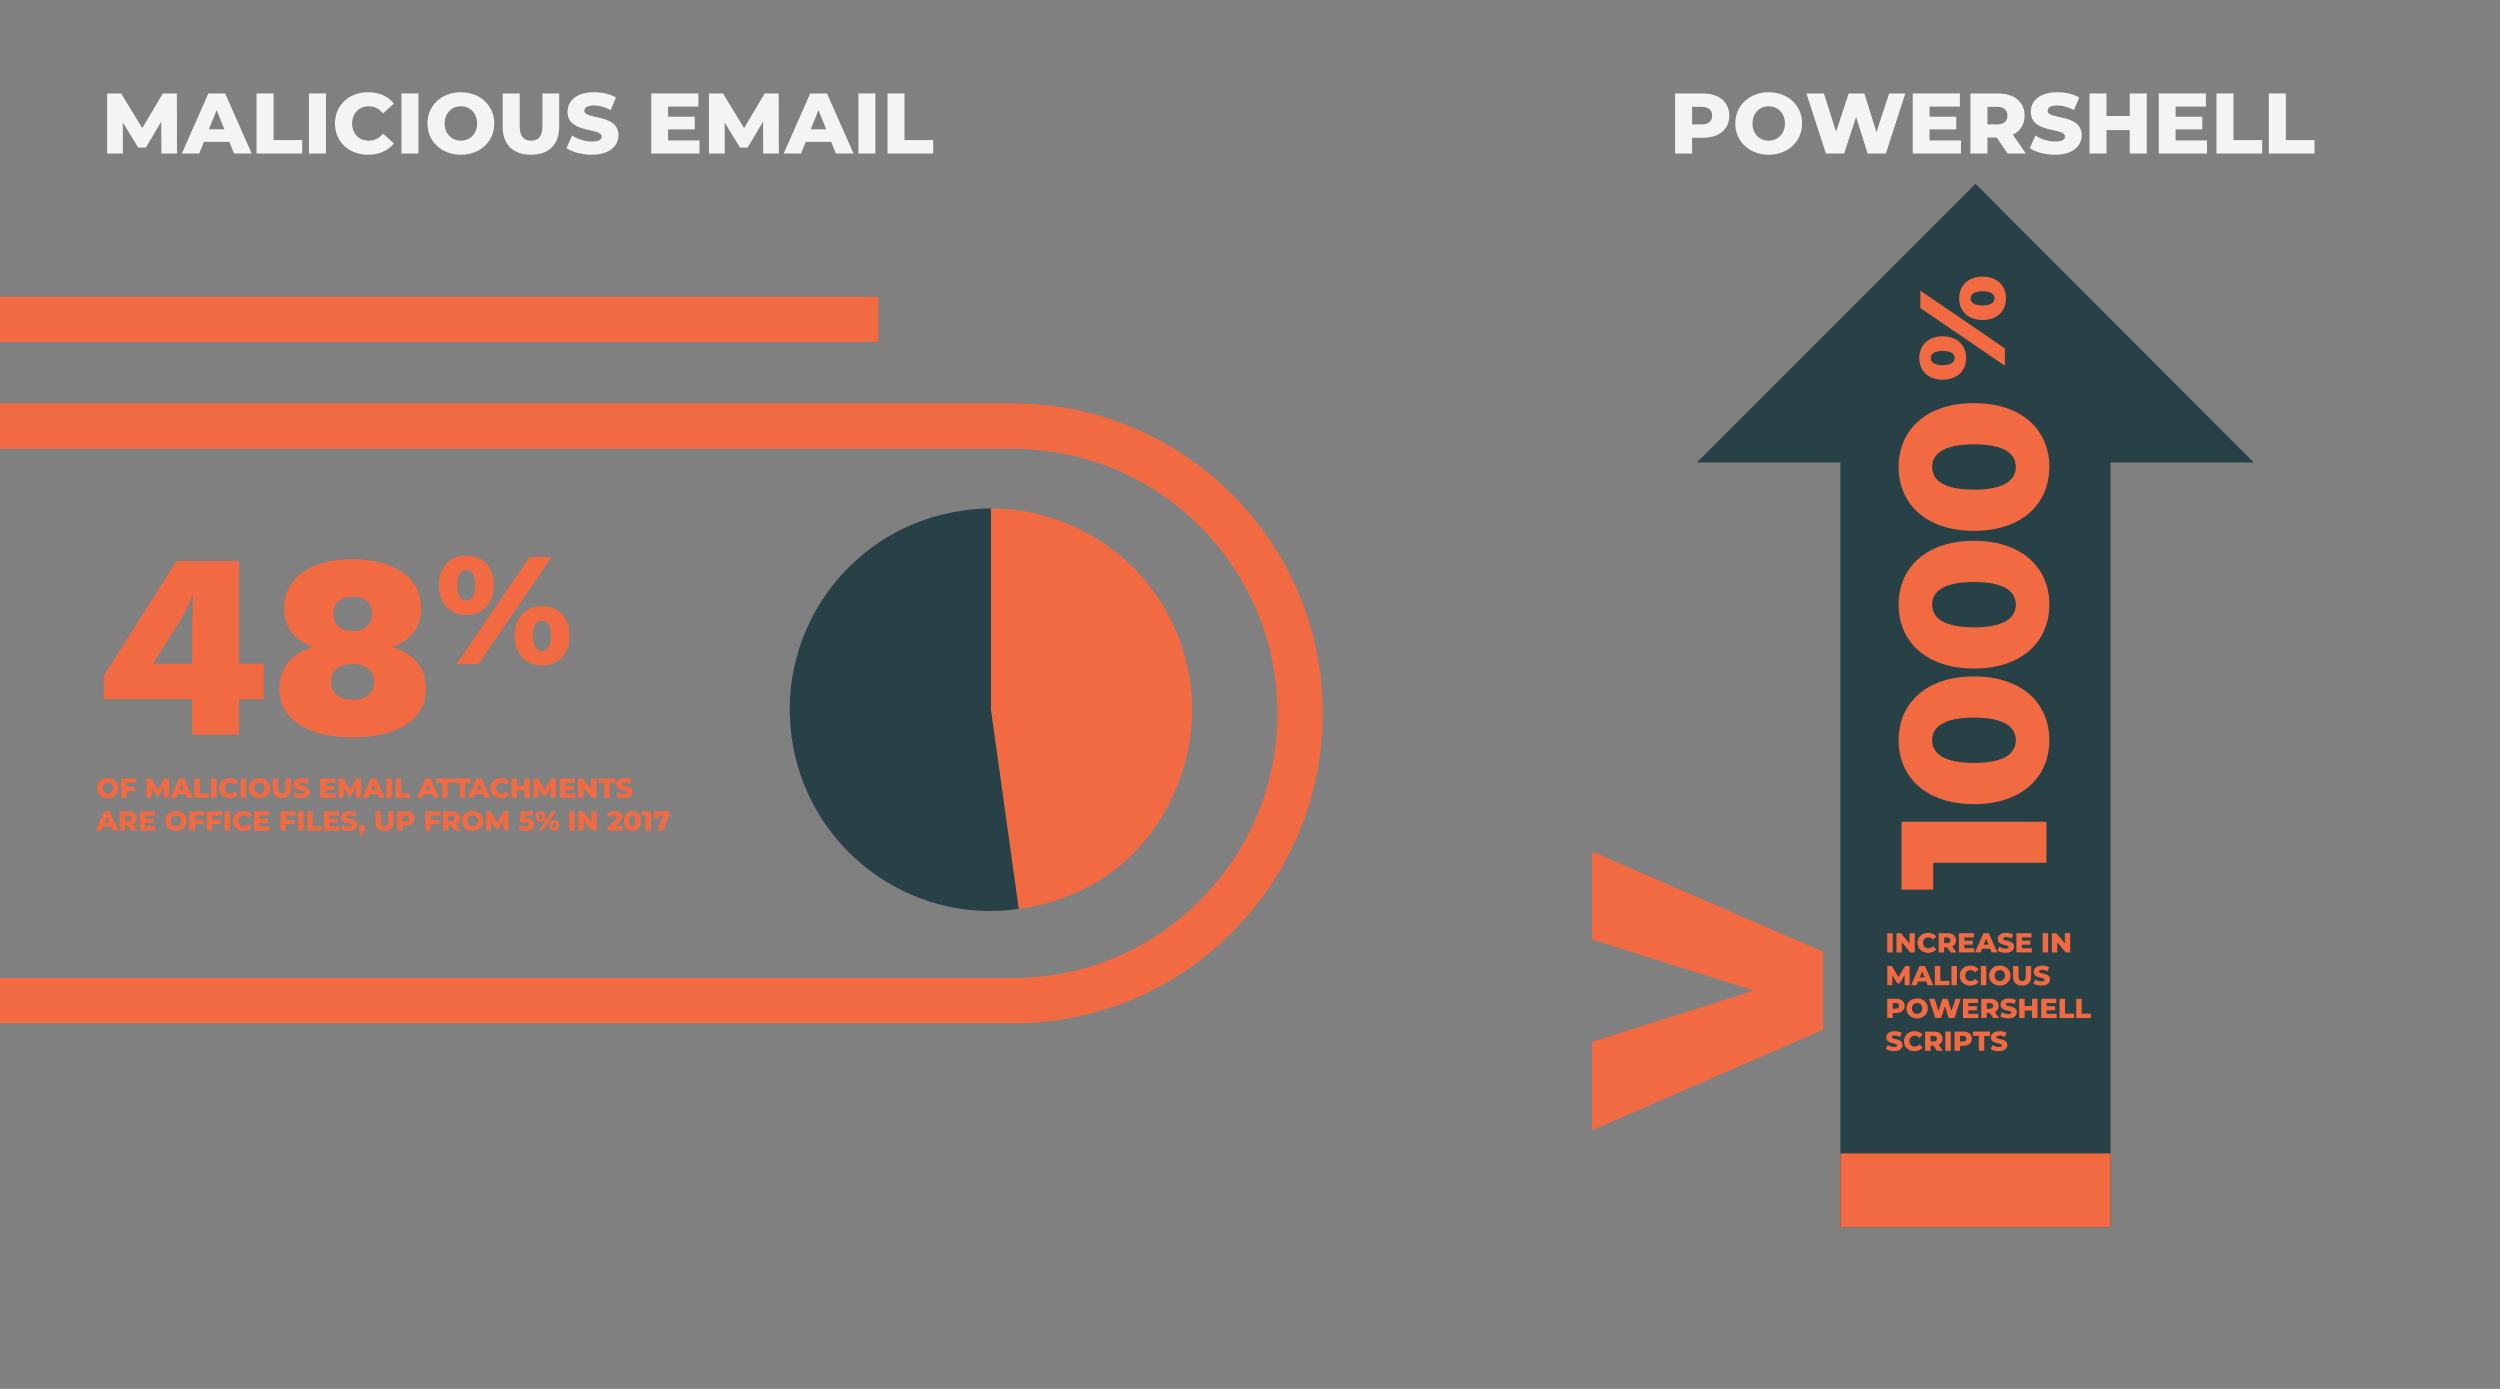 <?xml version="1.0" encoding="utf-8"?>
<!-- Generator: Adobe Illustrator 16.0.0, SVG Export Plug-In . SVG Version: 6.00 Build 0)  -->
<!DOCTYPE svg PUBLIC "-//W3C//DTD SVG 1.1//EN" "http://www.w3.org/Graphics/SVG/1.1/DTD/svg11.dtd">
<svg version="1.1" id="Layer_1" xmlns="http://www.w3.org/2000/svg" xmlns:xlink="http://www.w3.org/1999/xlink" x="0px" y="0px"
	 width="841.89px" height="467.72px" viewBox="0 0 841.89 467.72" enable-background="new 0 0 841.89 467.72" xml:space="preserve">
<rect x="0" y="0" width="841.89" height="467.72" fill="#808080" stroke="none"/>
<g>
	<g>
		<defs>
			<rect id="SVGID_59_" x="-0.016" y="-3.02" width="841.92" height="473.76"/>
		</defs>
		<clipPath id="SVGID_2_">
			<use xlink:href="#SVGID_59_"  overflow="visible"/>
		</clipPath>
		<polygon clip-path="url(#SVGID_2_)" fill="#284146" points="665.266,61.9 571.424,155.74 758.984,155.74 		"/>
	</g>
	<g>
		<g>
			<path fill="#F4F4F4" d="M582.346,38.953c0,4.598-3.47,7.46-8.992,7.46h-3.527v5.292H564.1V31.464h9.254
				C578.876,31.464,582.346,34.326,582.346,38.953z M576.563,38.953c0-1.88-1.186-2.979-3.557-2.979h-3.18v5.928h3.18
				C575.377,41.902,576.563,40.804,576.563,38.953z"/>
			<path fill="#F4F4F4" d="M584.373,41.584c0-6.072,4.771-10.525,11.248-10.525c6.478,0,11.248,4.453,11.248,10.525
				s-4.771,10.525-11.248,10.525C589.145,52.109,584.373,47.656,584.373,41.584z M601.086,41.584c0-3.498-2.399-5.783-5.465-5.783
				c-3.064,0-5.465,2.285-5.465,5.783c0,3.499,2.4,5.783,5.465,5.783C598.687,47.367,601.086,45.083,601.086,41.584z"/>
			<path fill="#F4F4F4" d="M641.63,31.464l-6.563,20.241h-6.131l-3.875-12.318l-4.047,12.318h-6.131l-6.563-20.241h5.898
				l4.077,12.925l4.279-12.925h5.263l4.077,13.041l4.25-13.041H641.63z"/>
			<path fill="#F4F4F4" d="M660.372,47.281v4.424h-16.251V31.464h15.875v4.424h-10.207V39.3h8.992v4.28h-8.992v3.701H660.372z"/>
			<path fill="#F4F4F4" d="M672.404,46.326h-3.123v5.379h-5.726V31.464h9.253c5.523,0,8.992,2.862,8.992,7.489
				c0,2.979-1.445,5.176-3.961,6.391l4.366,6.361h-6.13L672.404,46.326z M672.462,35.975h-3.181v5.928h3.181
				c2.371,0,3.557-1.099,3.557-2.949C676.019,37.073,674.833,35.975,672.462,35.975z"/>
			<path fill="#F4F4F4" d="M683.539,49.883l1.88-4.222c1.792,1.186,4.337,1.995,6.679,1.995c2.371,0,3.297-0.665,3.297-1.648
				c0-3.209-11.508-0.867-11.508-8.385c0-3.615,2.949-6.564,8.963-6.564c2.632,0,5.35,0.607,7.346,1.764l-1.765,4.251
				c-1.937-1.041-3.846-1.562-5.609-1.562c-2.399,0-3.268,0.811-3.268,1.822c0,3.094,11.479,0.78,11.479,8.24
				c0,3.527-2.949,6.535-8.964,6.535C688.744,52.109,685.447,51.213,683.539,49.883z"/>
			<path fill="#F4F4F4" d="M722.925,31.464v20.241h-5.726v-7.895h-7.807v7.895h-5.726V31.464h5.726v7.604h7.807v-7.604H722.925z"/>
			<path fill="#F4F4F4" d="M743.227,47.281v4.424h-16.25V31.464h15.875v4.424h-10.207V39.3h8.992v4.28h-8.992v3.701H743.227z"/>
			<path fill="#F4F4F4" d="M746.41,31.464h5.727v15.701h9.657v4.54H746.41V31.464z"/>
			<path fill="#F4F4F4" d="M764.051,31.464h5.727v15.701h9.657v4.54h-15.384V31.464z"/>
		</g>
	</g>
	<rect x="619.785" y="107.74" fill="#284146" width="90.959" height="305.52"/>
	<rect x="619.785" y="388.42" fill="#F26A42" width="90.959" height="24.84"/>
	<g>
		<g>
			<path fill="#F26A42" d="M635.55,314.264h1.831v6.473h-1.831V314.264z"/>
			<path fill="#F26A42" d="M644.813,314.264v6.473h-1.508l-2.856-3.449v3.449h-1.794v-6.473h1.507l2.857,3.449v-3.449H644.813z"/>
			<path fill="#F26A42" d="M645.74,317.5c0-1.969,1.508-3.365,3.561-3.365c1.193,0,2.154,0.434,2.783,1.221l-1.165,1.055
				c-0.407-0.49-0.906-0.76-1.526-0.76c-1.063,0-1.803,0.74-1.803,1.85s0.74,1.85,1.803,1.85c0.62,0,1.119-0.268,1.526-0.758
				l1.165,1.055c-0.629,0.785-1.59,1.221-2.783,1.221C647.248,320.867,645.74,319.471,645.74,317.5z"/>
			<path fill="#F26A42" d="M655.694,319.018h-0.999v1.719h-1.83v-6.473h2.959c1.766,0,2.875,0.916,2.875,2.395
				c0,0.953-0.462,1.656-1.266,2.045l1.396,2.033h-1.96L655.694,319.018z M655.713,315.707h-1.018v1.895h1.018
				c0.758,0,1.138-0.352,1.138-0.943C656.851,316.059,656.471,315.707,655.713,315.707z"/>
			<path fill="#F26A42" d="M664.871,319.322v1.414h-5.196v-6.473h5.076v1.416h-3.265v1.09h2.877v1.369h-2.877v1.184H664.871z"/>
			<path fill="#F26A42" d="M670.193,319.479h-2.737l-0.509,1.258h-1.867l2.857-6.473h1.803l2.866,6.473h-1.905L670.193,319.479z
				 M669.656,318.129l-0.832-2.07l-0.832,2.07H669.656z"/>
			<path fill="#F26A42" d="M672.639,320.154l0.601-1.35c0.573,0.379,1.387,0.637,2.136,0.637c0.758,0,1.055-0.211,1.055-0.525
				c0-1.027-3.681-0.277-3.681-2.682c0-1.156,0.943-2.1,2.866-2.1c0.842,0,1.711,0.193,2.35,0.564l-0.564,1.359
				c-0.619-0.334-1.23-0.5-1.794-0.5c-0.768,0-1.045,0.26-1.045,0.582c0,0.99,3.671,0.25,3.671,2.637c0,1.127-0.943,2.09-2.867,2.09
				C674.303,320.867,673.248,320.58,672.639,320.154z"/>
			<path fill="#F26A42" d="M684.238,319.322v1.414h-5.196v-6.473h5.076v1.416h-3.265v1.09h2.877v1.369h-2.877v1.184H684.238z"/>
			<path fill="#F26A42" d="M687.885,314.264h1.83v6.473h-1.83V314.264z"/>
			<path fill="#F26A42" d="M697.146,314.264v6.473h-1.507l-2.857-3.449v3.449h-1.794v-6.473h1.508l2.857,3.449v-3.449H697.146z"/>
		</g>
	</g>
	<g>
		<g>
			<path fill="#F26A42" d="M641.394,331.778l-0.019-3.431l-1.664,2.793h-0.814l-1.654-2.7v3.338h-1.692v-6.473h1.507l2.275,3.735
				l2.219-3.735h1.508l0.018,6.473H641.394z"/>
			<path fill="#F26A42" d="M648.674,330.521h-2.737l-0.509,1.258h-1.867l2.857-6.473h1.803l2.866,6.473h-1.905L648.674,330.521z
				 M648.137,329.171l-0.832-2.071l-0.832,2.071H648.137z"/>
			<path fill="#F26A42" d="M651.572,325.306h1.83v5.021h3.088v1.452h-4.918V325.306z"/>
			<path fill="#F26A42" d="M657.181,325.306h1.831v6.473h-1.831V325.306z"/>
			<path fill="#F26A42" d="M659.952,328.542c0-1.97,1.507-3.366,3.56-3.366c1.193,0,2.154,0.435,2.783,1.221l-1.164,1.055
				c-0.407-0.49-0.906-0.759-1.526-0.759c-1.063,0-1.804,0.74-1.804,1.85s0.74,1.85,1.804,1.85c0.62,0,1.119-0.269,1.526-0.759
				l1.164,1.055c-0.629,0.786-1.59,1.221-2.783,1.221C661.459,331.908,659.952,330.512,659.952,328.542z"/>
			<path fill="#F26A42" d="M667.076,325.306h1.83v6.473h-1.83V325.306z"/>
			<path fill="#F26A42" d="M669.848,328.542c0-1.942,1.525-3.366,3.598-3.366c2.07,0,3.596,1.424,3.596,3.366
				c0,1.941-1.525,3.366-3.596,3.366C671.373,331.908,669.848,330.483,669.848,328.542z M675.192,328.542
				c0-1.119-0.768-1.85-1.747-1.85c-0.98,0-1.748,0.73-1.748,1.85s0.768,1.85,1.748,1.85
				C674.425,330.392,675.192,329.661,675.192,328.542z"/>
			<path fill="#F26A42" d="M677.914,328.894v-3.588h1.832v3.532c0,1.109,0.462,1.554,1.229,1.554c0.759,0,1.221-0.444,1.221-1.554
				v-3.532h1.804v3.588c0,1.933-1.128,3.015-3.042,3.015S677.914,330.826,677.914,328.894z"/>
			<path fill="#F26A42" d="M684.752,331.195l0.602-1.35c0.572,0.379,1.387,0.638,2.135,0.638c0.759,0,1.055-0.212,1.055-0.526
				c0-1.026-3.68-0.277-3.68-2.682c0-1.156,0.943-2.1,2.866-2.1c0.841,0,1.71,0.194,2.349,0.564l-0.564,1.359
				c-0.619-0.333-1.229-0.5-1.793-0.5c-0.768,0-1.045,0.26-1.045,0.583c0,0.989,3.67,0.25,3.67,2.636c0,1.128-0.943,2.09-2.866,2.09
				C686.416,331.908,685.362,331.621,684.752,331.195z"/>
		</g>
	</g>
	<g>
		<g>
			<path fill="#F26A42" d="M641.385,338.742c0,1.471-1.109,2.387-2.876,2.387h-1.128v1.691h-1.831v-6.473h2.959
				C640.275,336.348,641.385,337.264,641.385,338.742z M639.535,338.742c0-0.6-0.379-0.951-1.138-0.951h-1.017v1.895h1.017
				C639.156,339.686,639.535,339.334,639.535,338.742z"/>
			<path fill="#F26A42" d="M641.999,339.584c0-1.941,1.526-3.365,3.597-3.365c2.072,0,3.598,1.424,3.598,3.365
				s-1.525,3.367-3.598,3.367C643.525,342.951,641.999,341.525,641.999,339.584z M647.344,339.584c0-1.119-0.768-1.85-1.748-1.85
				s-1.748,0.73-1.748,1.85s0.768,1.85,1.748,1.85S647.344,340.703,647.344,339.584z"/>
			<path fill="#F26A42" d="M660.273,336.348l-2.099,6.473h-1.96l-1.239-3.939l-1.294,3.939h-1.961l-2.1-6.473h1.887l1.304,4.133
				l1.368-4.133h1.684l1.304,4.17l1.359-4.17H660.273z"/>
			<path fill="#F26A42" d="M666.23,341.406v1.414h-5.197v-6.473h5.076v1.416h-3.264v1.09h2.876v1.369h-2.876v1.184H666.23z"/>
			<path fill="#F26A42" d="M670.045,341.102h-0.999v1.719h-1.831v-6.473h2.959c1.767,0,2.876,0.916,2.876,2.395
				c0,0.953-0.462,1.656-1.267,2.045l1.396,2.033h-1.961L670.045,341.102z M670.063,337.791h-1.017v1.895h1.017
				c0.759,0,1.139-0.352,1.139-0.943C671.201,338.143,670.821,337.791,670.063,337.791z"/>
			<path fill="#F26A42" d="M673.572,342.238l0.601-1.35c0.573,0.379,1.387,0.637,2.136,0.637c0.758,0,1.055-0.211,1.055-0.525
				c0-1.027-3.681-0.277-3.681-2.682c0-1.156,0.943-2.1,2.866-2.1c0.842,0,1.711,0.193,2.35,0.564l-0.564,1.359
				c-0.619-0.334-1.23-0.5-1.794-0.5c-0.768,0-1.045,0.26-1.045,0.582c0,0.99,3.671,0.25,3.671,2.637c0,1.127-0.943,2.09-2.867,2.09
				C675.236,342.951,674.182,342.664,673.572,342.238z"/>
			<path fill="#F26A42" d="M686.133,336.348v6.473h-1.83v-2.523h-2.497v2.523h-1.831v-6.473h1.831v2.432h2.497v-2.432H686.133z"/>
			<path fill="#F26A42" d="M692.592,341.406v1.414h-5.197v-6.473h5.076v1.416h-3.264v1.09h2.876v1.369h-2.876v1.184H692.592z"/>
			<path fill="#F26A42" d="M693.576,336.348h1.831v5.021h3.089v1.451h-4.92V336.348z"/>
			<path fill="#F26A42" d="M699.186,336.348h1.83v5.021h3.088v1.451h-4.918V336.348z"/>
		</g>
	</g>
	<g>
		<g>
			<path fill="#F26A42" d="M635.097,353.279l0.601-1.35c0.574,0.379,1.387,0.637,2.137,0.637c0.758,0,1.054-0.211,1.054-0.525
				c0-1.027-3.681-0.277-3.681-2.682c0-1.156,0.943-2.1,2.867-2.1c0.842,0,1.711,0.193,2.349,0.564l-0.564,1.359
				c-0.619-0.334-1.229-0.5-1.794-0.5c-0.768,0-1.045,0.26-1.045,0.582c0,0.99,3.672,0.25,3.672,2.637
				c0,1.127-0.943,2.09-2.867,2.09C636.761,353.992,635.707,353.705,635.097,353.279z"/>
			<path fill="#F26A42" d="M641.167,350.625c0-1.969,1.507-3.365,3.56-3.365c1.193,0,2.154,0.434,2.783,1.221l-1.164,1.055
				c-0.407-0.49-0.906-0.76-1.526-0.76c-1.063,0-1.804,0.74-1.804,1.85s0.74,1.85,1.804,1.85c0.62,0,1.119-0.268,1.526-0.758
				l1.164,1.055c-0.629,0.785-1.59,1.221-2.783,1.221C642.674,353.992,641.167,352.596,641.167,350.625z"/>
			<path fill="#F26A42" d="M651.12,352.143h-0.999v1.719h-1.83v-6.473h2.959c1.766,0,2.875,0.916,2.875,2.395
				c0,0.953-0.462,1.656-1.266,2.045l1.396,2.033h-1.96L651.12,352.143z M651.139,348.832h-1.018v1.895h1.018
				c0.758,0,1.138-0.352,1.138-0.943C652.276,349.184,651.896,348.832,651.139,348.832z"/>
			<path fill="#F26A42" d="M655.102,347.389h1.83v6.473h-1.83V347.389z"/>
			<path fill="#F26A42" d="M664.04,349.783c0,1.471-1.109,2.387-2.876,2.387h-1.128v1.691h-1.831v-6.473h2.959
				C662.931,347.389,664.04,348.305,664.04,349.783z M662.191,349.783c0-0.6-0.38-0.951-1.139-0.951h-1.017v1.895h1.017
				C661.812,350.727,662.191,350.375,662.191,349.783z"/>
			<path fill="#F26A42" d="M666.365,348.84h-1.988v-1.451h5.799v1.451h-1.979v5.021h-1.831V348.84z"/>
			<path fill="#F26A42" d="M670.374,353.279l0.601-1.35c0.574,0.379,1.387,0.637,2.137,0.637c0.758,0,1.054-0.211,1.054-0.525
				c0-1.027-3.681-0.277-3.681-2.682c0-1.156,0.943-2.1,2.867-2.1c0.842,0,1.711,0.193,2.349,0.564l-0.564,1.359
				c-0.619-0.334-1.229-0.5-1.794-0.5c-0.768,0-1.045,0.26-1.045,0.582c0,0.99,3.672,0.25,3.672,2.637
				c0,1.127-0.943,2.09-2.867,2.09C672.038,353.992,670.984,353.705,670.374,353.279z"/>
		</g>
	</g>
	<g>
		<path fill="#F26A42" d="M640.348,276.725h48.802v13.803h-38.136v9.064h-10.666V276.725z"/>
		<path fill="#F26A42" d="M664.748,270.797c-16.104,0-25.377-9.063-25.377-21.543c0-12.41,9.272-21.473,25.377-21.473
			c16.105,0,25.377,9.063,25.377,21.473C690.125,261.734,680.854,270.797,664.748,270.797z M664.748,241.654
			c-10.248,0-14.082,3.207-14.082,7.6c0,4.463,3.834,7.67,14.082,7.67s14.083-3.207,14.083-7.67
			C678.831,244.861,674.996,241.654,664.748,241.654z"/>
		<path fill="#F26A42" d="M664.748,225.131c-16.104,0-25.377-9.063-25.377-21.543c0-12.41,9.272-21.473,25.377-21.473
			c16.105,0,25.377,9.063,25.377,21.473C690.125,216.067,680.854,225.131,664.748,225.131z M664.748,195.988
			c-10.248,0-14.082,3.207-14.082,7.6c0,4.462,3.834,7.669,14.082,7.669s14.083-3.207,14.083-7.669
			C678.831,199.195,674.996,195.988,664.748,195.988z"/>
		<path fill="#F26A42" d="M664.748,178.768c-16.104,0-25.377-9.063-25.377-21.543c0-12.41,9.272-21.473,25.377-21.473
			c16.105,0,25.377,9.063,25.377,21.473C690.125,169.704,680.854,178.768,664.748,178.768z M664.748,149.625
			c-10.248,0-14.082,3.207-14.082,7.6c0,4.462,3.834,7.669,14.082,7.669s14.083-3.207,14.083-7.669
			C678.831,152.832,674.996,149.625,664.748,149.625z"/>
	</g>
	<g>
		<path fill="#F26A42" d="M654.213,127.857c-4.922,0-7.892-3.092-7.892-7.282c0-4.23,2.97-7.322,7.892-7.322
			c4.963,0,7.893,3.092,7.893,7.322C662.105,124.766,659.176,127.857,654.213,127.857z M646.688,103.734v-5.858l28.477,19.444v5.858
			L646.688,103.734z M654.213,118.176c-2.888,0-4.027,1.017-4.027,2.399c0,1.302,1.14,2.4,4.027,2.4c2.889,0,4.027-1.099,4.027-2.4
			C658.24,119.192,657.102,118.176,654.213,118.176z M667.638,107.762c-4.923,0-7.892-3.052-7.892-7.282
			c0-4.231,2.969-7.322,7.892-7.322c4.963,0,7.892,3.091,7.892,7.322C675.529,104.71,672.601,107.762,667.638,107.762z
			 M667.638,98.079c-2.888,0-4.027,1.058-4.027,2.4s1.14,2.399,4.027,2.399s4.027-1.057,4.027-2.399S670.525,98.079,667.638,98.079z
			"/>
	</g>
	<g>
		<defs>
			<rect id="SVGID_61_" x="-0.016" y="-3.02" width="841.92" height="473.76"/>
		</defs>
		<clipPath id="SVGID_4_">
			<use xlink:href="#SVGID_61_"  overflow="visible"/>
		</clipPath>
		<polygon clip-path="url(#SVGID_4_)" fill="#F26A42" points="613.904,320.5 613.904,346.779 536.145,380.621 536.145,350.859 
			590.625,333.58 536.145,316.42 536.145,286.779 		"/>
	</g>
	<g>
		<defs>
			<rect id="SVGID_63_" x="-0.016" y="99.939" width="445.439" height="244.801"/>
		</defs>
		<clipPath id="SVGID_6_">
			<use xlink:href="#SVGID_63_"  overflow="visible"/>
		</clipPath>
		<path clip-path="url(#SVGID_6_)" fill="#F26A42" d="M295.785,115.18H-57.256c-29.639,0-56.398,12-75.719,31.32
			c-19.441,19.439-31.32,46.201-31.441,75.721c0.121,29.639,12,56.4,31.441,75.719c19.32,19.441,46.08,31.441,75.719,31.441h398.281
			c24.719,0,46.92-9.961,63-26.16c16.199-16.08,26.16-38.4,26.16-63s-9.961-46.801-26.16-63c-16.08-16.08-38.281-26.041-63-26.041
			H-70.936V135.82h411.961c28.799,0,54.959,11.76,73.799,30.6c18.961,18.84,30.6,45,30.6,73.801c0,28.799-11.639,54.959-30.6,73.799
			c-18.84,18.961-45,30.602-73.799,30.602H-57.256c-33.84,0-64.439-13.682-86.52-35.881c-22.199-22.08-35.879-52.68-35.879-86.52
			c0-33.721,13.68-64.32,35.879-86.52c22.08-22.08,52.68-35.762,86.52-35.762h353.041V115.18z"/>
	</g>
	<g>
		<defs>
			<rect id="SVGID_65_" x="-0.016" y="-3.02" width="841.92" height="473.76"/>
		</defs>
		<clipPath id="SVGID_8_">
			<use xlink:href="#SVGID_65_"  overflow="visible"/>
		</clipPath>
		<path clip-path="url(#SVGID_8_)" fill="#F26A42" d="M354.584,174.58c-7.078-2.279-13.439-3.359-20.879-3.359v67.799l9.359,67.08
			c26.76-3.719,46.68-20.52,55.08-46.199C409.664,224.381,390.225,186.1,354.584,174.58z"/>
		<path clip-path="url(#SVGID_8_)" fill="#284146" d="M333.705,239.02l9.359,67.08c-37.08,5.281-71.279-20.639-76.439-57.6
			c-5.279-37.08,20.52-71.4,57.6-76.561c3-0.479,6.48-0.719,9.48-0.719V239.02z"/>
	</g>
	<g>
		<g>
			<path fill="#F4F4F4" d="M54.354,51.705l-0.058-10.729l-5.205,8.732h-2.545l-5.176-8.443v10.439h-5.291V31.464h4.713l7.113,11.682
				l6.939-11.682h4.713l0.059,20.241H54.354z"/>
			<path fill="#F4F4F4" d="M77.229,47.771h-8.559l-1.59,3.934h-5.842l8.936-20.241h5.639l8.964,20.241H78.82L77.229,47.771z
				 M75.553,43.551l-2.603-6.478l-2.603,6.478H75.553z"/>
			<path fill="#F4F4F4" d="M86.4,31.464h5.725v15.701h9.658v4.54H86.4V31.464z"/>
			<path fill="#F4F4F4" d="M104.041,31.464h5.725v20.241h-5.725V31.464z"/>
			<path fill="#F4F4F4" d="M112.804,41.584c0-6.158,4.713-10.525,11.132-10.525c3.73,0,6.737,1.359,8.704,3.817l-3.644,3.296
				c-1.272-1.532-2.834-2.371-4.771-2.371c-3.325,0-5.638,2.313-5.638,5.783c0,3.471,2.313,5.783,5.638,5.783
				c1.938,0,3.499-0.838,4.771-2.371l3.644,3.297c-1.967,2.457-4.974,3.816-8.704,3.816
				C117.517,52.109,112.804,47.743,112.804,41.584z"/>
			<path fill="#F4F4F4" d="M135.188,31.464h5.725v20.241h-5.725V31.464z"/>
			<path fill="#F4F4F4" d="M143.95,41.584c0-6.072,4.771-10.525,11.248-10.525c6.477,0,11.248,4.453,11.248,10.525
				s-4.771,10.525-11.248,10.525C148.721,52.109,143.95,47.656,143.95,41.584z M160.663,41.584c0-3.498-2.4-5.783-5.465-5.783
				c-3.065,0-5.465,2.285-5.465,5.783c0,3.499,2.399,5.783,5.465,5.783C158.263,47.367,160.663,45.083,160.663,41.584z"/>
			<path fill="#F4F4F4" d="M169.283,42.684v-11.22h5.726V42.51c0,3.47,1.445,4.857,3.846,4.857c2.371,0,3.816-1.388,3.816-4.857
				V31.464h5.639v11.22c0,6.043-3.527,9.426-9.514,9.426C172.811,52.109,169.283,48.727,169.283,42.684z"/>
			<path fill="#F4F4F4" d="M190.771,49.883l1.879-4.222c1.793,1.186,4.338,1.995,6.68,1.995c2.371,0,3.297-0.665,3.297-1.648
				c0-3.209-11.509-0.867-11.509-8.385c0-3.615,2.949-6.564,8.964-6.564c2.631,0,5.35,0.607,7.345,1.764l-1.764,4.251
				c-1.938-1.041-3.846-1.562-5.61-1.562c-2.399,0-3.267,0.811-3.267,1.822c0,3.094,11.479,0.78,11.479,8.24
				c0,3.527-2.949,6.535-8.963,6.535C195.976,52.109,192.68,51.213,190.771,49.883z"/>
			<path fill="#F4F4F4" d="M235.564,47.281v4.424h-16.25V31.464h15.874v4.424h-10.207V39.3h8.993v4.28h-8.993v3.701H235.564z"/>
			<path fill="#F4F4F4" d="M257.023,51.705l-0.058-10.729l-5.205,8.732h-2.545l-5.176-8.443v10.439h-5.291V31.464h4.713
				l7.113,11.682l6.939-11.682h4.713l0.059,20.241H257.023z"/>
			<path fill="#F4F4F4" d="M279.899,47.771h-8.559l-1.59,3.934h-5.842l8.936-20.241h5.639l8.964,20.241h-5.957L279.899,47.771z
				 M278.223,43.551l-2.603-6.478l-2.603,6.478H278.223z"/>
			<path fill="#F4F4F4" d="M289.07,31.464h5.725v20.241h-5.725V31.464z"/>
			<path fill="#F4F4F4" d="M298.874,31.464h5.725v15.701h9.658v4.54h-15.383V31.464z"/>
		</g>
	</g>
	<g>
		<path fill="#F26A42" d="M32.704,265.424c0-1.941,1.525-3.367,3.597-3.367s3.598,1.426,3.598,3.367s-1.526,3.365-3.598,3.365
			S32.704,267.365,32.704,265.424z M38.049,265.424c0-1.119-0.768-1.85-1.748-1.85c-0.979,0-1.747,0.73-1.747,1.85
			s0.768,1.85,1.747,1.85C37.281,267.273,38.049,266.543,38.049,265.424z"/>
		<path fill="#F26A42" d="M42.667,263.602v1.424h2.856v1.416h-2.856v2.219h-1.831v-6.473h5.076v1.414H42.667z"/>
		<path fill="#F26A42" d="M55.217,268.66l-0.019-3.432l-1.664,2.793h-0.813l-1.655-2.699v3.338h-1.692v-6.473h1.507l2.275,3.734
			l2.219-3.734h1.507l0.019,6.473H55.217z"/>
		<path fill="#F26A42" d="M62.524,267.402h-2.737l-0.509,1.258H57.41l2.857-6.473h1.804l2.866,6.473h-1.905L62.524,267.402z
			 M61.987,266.053l-0.832-2.072l-0.832,2.072H61.987z"/>
		<path fill="#F26A42" d="M65.423,262.188h1.831v5.02h3.088v1.453h-4.919V262.188z"/>
		<path fill="#F26A42" d="M71.114,262.188h1.831v6.473h-1.831V262.188z"/>
		<path fill="#F26A42" d="M73.867,265.424c0-1.971,1.507-3.367,3.56-3.367c1.193,0,2.155,0.436,2.784,1.221l-1.166,1.055
			c-0.406-0.49-0.906-0.758-1.525-0.758c-1.063,0-1.803,0.74-1.803,1.85s0.739,1.85,1.803,1.85c0.619,0,1.119-0.27,1.525-0.76
			l1.166,1.055c-0.629,0.787-1.591,1.221-2.784,1.221C75.374,268.789,73.867,267.393,73.867,265.424z"/>
		<path fill="#F26A42" d="M81.028,262.188h1.831v6.473h-1.831V262.188z"/>
		<path fill="#F26A42" d="M83.781,265.424c0-1.941,1.525-3.367,3.597-3.367s3.598,1.426,3.598,3.367s-1.526,3.365-3.598,3.365
			S83.781,267.365,83.781,265.424z M89.126,265.424c0-1.119-0.768-1.85-1.748-1.85c-0.979,0-1.747,0.73-1.747,1.85
			s0.768,1.85,1.747,1.85C88.358,267.273,89.126,266.543,89.126,265.424z"/>
		<path fill="#F26A42" d="M91.857,265.775v-3.588h1.831v3.531c0,1.109,0.462,1.555,1.229,1.555c0.759,0,1.221-0.445,1.221-1.555
			v-3.531h1.803v3.588c0,1.932-1.128,3.014-3.042,3.014S91.857,267.707,91.857,265.775z"/>
		<path fill="#F26A42" d="M98.723,268.076l0.601-1.35c0.573,0.379,1.388,0.639,2.137,0.639c0.758,0,1.054-0.213,1.054-0.527
			c0-1.025-3.681-0.277-3.681-2.682c0-1.156,0.943-2.1,2.867-2.1c0.841,0,1.71,0.195,2.349,0.564l-0.564,1.359
			c-0.619-0.332-1.229-0.498-1.794-0.498c-0.768,0-1.045,0.258-1.045,0.582c0,0.988,3.671,0.25,3.671,2.635
			c0,1.129-0.942,2.09-2.866,2.09C100.387,268.789,99.333,268.502,98.723,268.076z"/>
		<path fill="#F26A42" d="M113.03,267.244v1.416h-5.196v-6.473h5.076v1.414h-3.264v1.092h2.875v1.367h-2.875v1.184H113.03z"/>
		<path fill="#F26A42" d="M119.905,268.66l-0.019-3.432l-1.664,2.793h-0.814l-1.654-2.699v3.338h-1.692v-6.473h1.507l2.275,3.734
			l2.219-3.734h1.507l0.019,6.473H119.905z"/>
		<path fill="#F26A42" d="M127.13,267.402h-2.737l-0.509,1.258h-1.868l2.857-6.473h1.804l2.866,6.473h-1.905L127.13,267.402z
			 M126.593,266.053l-0.832-2.072l-0.832,2.072H126.593z"/>
		<path fill="#F26A42" d="M130.11,262.188h1.831v6.473h-1.831V262.188z"/>
		<path fill="#F26A42" d="M133.196,262.188h1.831v5.02h3.088v1.453h-4.919V262.188z"/>
		<path fill="#F26A42" d="M145.489,267.402h-2.737l-0.509,1.258h-1.868l2.857-6.473h1.804l2.866,6.473h-1.905L145.489,267.402z
			 M144.952,266.053l-0.832-2.072l-0.832,2.072H144.952z"/>
		<path fill="#F26A42" d="M148.934,263.639h-1.988v-1.451h5.798v1.451h-1.979v5.021h-1.83V263.639z"/>
		<path fill="#F26A42" d="M154.801,263.639h-1.988v-1.451h5.798v1.451h-1.979v5.021h-1.83V263.639z"/>
		<path fill="#F26A42" d="M162.702,267.402h-2.737l-0.509,1.258h-1.868l2.857-6.473h1.804l2.866,6.473h-1.905L162.702,267.402z
			 M162.165,266.053l-0.832-2.072l-0.832,2.072H162.165z"/>
		<path fill="#F26A42" d="M165.175,265.424c0-1.971,1.507-3.367,3.56-3.367c1.193,0,2.155,0.436,2.783,1.221l-1.165,1.055
			c-0.406-0.49-0.905-0.758-1.525-0.758c-1.063,0-1.803,0.74-1.803,1.85s0.739,1.85,1.803,1.85c0.62,0,1.119-0.27,1.525-0.76
			l1.165,1.055c-0.628,0.787-1.59,1.221-2.783,1.221C166.682,268.789,165.175,267.393,165.175,265.424z"/>
		<path fill="#F26A42" d="M178.412,262.188v6.473h-1.831v-2.525h-2.496v2.525h-1.831v-6.473h1.831v2.432h2.496v-2.432H178.412z"/>
		<path fill="#F26A42" d="M185.498,268.66l-0.019-3.432l-1.664,2.793h-0.813l-1.655-2.699v3.338h-1.692v-6.473h1.507l2.275,3.734
			l2.219-3.734h1.507l0.019,6.473H185.498z"/>
		<path fill="#F26A42" d="M193.749,267.244v1.416h-5.196v-6.473h5.076v1.414h-3.264v1.092h2.875v1.367h-2.875v1.184H193.749z"/>
		<path fill="#F26A42" d="M200.854,262.188v6.473h-1.507l-2.857-3.449v3.449h-1.794v-6.473h1.507l2.857,3.449v-3.449H200.854z"/>
		<path fill="#F26A42" d="M203.494,263.639h-1.988v-1.451h5.798v1.451h-1.979v5.021h-1.83V263.639z"/>
		<path fill="#F26A42" d="M207.438,268.076l0.601-1.35c0.573,0.379,1.388,0.639,2.137,0.639c0.758,0,1.054-0.213,1.054-0.527
			c0-1.025-3.681-0.277-3.681-2.682c0-1.156,0.943-2.1,2.867-2.1c0.841,0,1.71,0.195,2.349,0.564l-0.564,1.359
			c-0.619-0.332-1.229-0.498-1.794-0.498c-0.768,0-1.045,0.258-1.045,0.582c0,0.988,3.671,0.25,3.671,2.635
			c0,1.129-0.942,2.09-2.866,2.09C209.102,268.789,208.048,268.502,207.438,268.076z"/>
	</g>
	<g>
		<path fill="#F26A42" d="M37.374,278.444h-2.737l-0.509,1.258H32.26l2.857-6.473h1.804l2.866,6.473h-1.905L37.374,278.444z
			 M36.837,277.095l-0.832-2.071l-0.832,2.071H36.837z"/>
		<path fill="#F26A42" d="M43.102,277.982h-0.998v1.72h-1.831v-6.473h2.959c1.766,0,2.876,0.915,2.876,2.395
			c0,0.953-0.463,1.655-1.268,2.044l1.396,2.034h-1.96L43.102,277.982z M43.12,274.672h-1.017v1.896h1.017
			c0.759,0,1.138-0.352,1.138-0.943C44.258,275.023,43.879,274.672,43.12,274.672z"/>
		<path fill="#F26A42" d="M52.325,278.287v1.415h-5.196v-6.473h5.076v1.415h-3.264v1.091h2.875v1.368h-2.875v1.184H52.325z"/>
		<path fill="#F26A42" d="M55.656,276.466c0-1.941,1.525-3.366,3.597-3.366s3.598,1.425,3.598,3.366s-1.526,3.366-3.598,3.366
			S55.656,278.407,55.656,276.466z M61.001,276.466c0-1.119-0.768-1.85-1.748-1.85c-0.979,0-1.747,0.73-1.747,1.85
			s0.768,1.85,1.747,1.85C60.233,278.315,61.001,277.585,61.001,276.466z"/>
		<path fill="#F26A42" d="M65.619,274.645v1.424h2.856v1.415h-2.856v2.219h-1.831v-6.473h5.076v1.415H65.619z"/>
		<path fill="#F26A42" d="M71.532,274.645v1.424h2.856v1.415h-2.856v2.219h-1.831v-6.473h5.076v1.415H71.532z"/>
		<path fill="#F26A42" d="M75.614,273.229h1.831v6.473h-1.831V273.229z"/>
		<path fill="#F26A42" d="M78.45,276.466c0-1.97,1.507-3.366,3.56-3.366c1.193,0,2.155,0.435,2.783,1.221l-1.165,1.055
			c-0.406-0.49-0.905-0.759-1.525-0.759c-1.063,0-1.803,0.74-1.803,1.85s0.739,1.85,1.803,1.85c0.62,0,1.119-0.269,1.525-0.759
			l1.165,1.055c-0.628,0.786-1.59,1.221-2.783,1.221C79.957,279.832,78.45,278.436,78.45,276.466z"/>
		<path fill="#F26A42" d="M90.725,278.287v1.415h-5.196v-6.473h5.076v1.415h-3.264v1.091h2.875v1.368h-2.875v1.184H90.725z"/>
		<path fill="#F26A42" d="M96.303,274.645v1.424h2.856v1.415h-2.856v2.219h-1.831v-6.473h5.076v1.415H96.303z"/>
		<path fill="#F26A42" d="M100.385,273.229h1.831v6.473h-1.831V273.229z"/>
		<path fill="#F26A42" d="M103.471,273.229h1.831v5.021h3.088v1.452h-4.919V273.229z"/>
		<path fill="#F26A42" d="M114.276,278.287v1.415h-5.196v-6.473h5.076v1.415h-3.264v1.091h2.875v1.368h-2.875v1.184H114.276z"/>
		<path fill="#F26A42" d="M114.771,279.119l0.601-1.35c0.573,0.379,1.388,0.638,2.137,0.638c0.758,0,1.054-0.212,1.054-0.526
			c0-1.026-3.681-0.277-3.681-2.682c0-1.156,0.943-2.1,2.867-2.1c0.841,0,1.71,0.194,2.349,0.564l-0.564,1.359
			c-0.619-0.333-1.229-0.499-1.794-0.499c-0.768,0-1.045,0.259-1.045,0.582c0,0.989,3.671,0.25,3.671,2.636
			c0,1.128-0.942,2.09-2.866,2.09C116.436,279.832,115.382,279.545,114.771,279.119z"/>
		<path fill="#F26A42" d="M122.96,278.74c0,0.259-0.037,0.463-0.306,1.063l-0.582,1.351h-1.101l0.435-1.508
			c-0.333-0.157-0.546-0.472-0.546-0.906c0-0.629,0.444-1.035,1.055-1.035C122.516,277.705,122.96,278.111,122.96,278.74z"/>
		<path fill="#F26A42" d="M126.441,276.817v-3.588h1.831v3.532c0,1.109,0.462,1.554,1.229,1.554c0.759,0,1.221-0.444,1.221-1.554
			v-3.532h1.803v3.588c0,1.933-1.128,3.015-3.042,3.015S126.441,278.75,126.441,276.817z"/>
		<path fill="#F26A42" d="M139.595,275.624c0,1.471-1.11,2.386-2.876,2.386h-1.128v1.692h-1.831v-6.473h2.959
			C138.484,273.229,139.595,274.145,139.595,275.624z M137.745,275.624c0-0.601-0.379-0.952-1.138-0.952h-1.017v1.896h1.017
			C137.366,276.567,137.745,276.216,137.745,275.624z"/>
		<path fill="#F26A42" d="M145.052,274.645v1.424h2.856v1.415h-2.856v2.219h-1.831v-6.473h5.076v1.415H145.052z"/>
		<path fill="#F26A42" d="M151.963,277.982h-0.998v1.72h-1.831v-6.473h2.959c1.766,0,2.876,0.915,2.876,2.395
			c0,0.953-0.463,1.655-1.268,2.044l1.396,2.034h-1.96L151.963,277.982z M151.981,274.672h-1.017v1.896h1.017
			c0.759,0,1.138-0.352,1.138-0.943C153.119,275.023,152.74,274.672,151.981,274.672z"/>
		<path fill="#F26A42" d="M155.574,276.466c0-1.941,1.525-3.366,3.597-3.366s3.598,1.425,3.598,3.366s-1.526,3.366-3.598,3.366
			S155.574,278.407,155.574,276.466z M160.919,276.466c0-1.119-0.768-1.85-1.748-1.85c-0.979,0-1.747,0.73-1.747,1.85
			s0.768,1.85,1.747,1.85C160.151,278.315,160.919,277.585,160.919,276.466z"/>
		<path fill="#F26A42" d="M169.55,279.702l-0.019-3.431l-1.664,2.793h-0.814l-1.654-2.7v3.338h-1.692v-6.473h1.507l2.275,3.735
			l2.219-3.735h1.507l0.019,6.473H169.55z"/>
		<path fill="#F26A42" d="M179.906,277.622c0,1.155-0.869,2.21-2.82,2.21c-0.897,0-1.85-0.223-2.506-0.639l0.656-1.378
			c0.527,0.352,1.175,0.537,1.794,0.537s1.035-0.25,1.035-0.685c0-0.397-0.268-0.656-1.257-0.656h-1.757l0.323-3.782h4.124v1.415
			h-2.607l-0.083,0.942h0.435C179.157,275.587,179.906,276.475,179.906,277.622z"/>
		<path fill="#F26A42" d="M180.383,274.94c0-1.119,0.703-1.794,1.655-1.794c0.962,0,1.665,0.675,1.665,1.794
			c0,1.128-0.703,1.794-1.665,1.794C181.086,276.734,180.383,276.068,180.383,274.94z M185.866,273.229h1.332l-4.42,6.473h-1.332
			L185.866,273.229z M182.584,274.94c0-0.657-0.231-0.916-0.546-0.916c-0.296,0-0.545,0.259-0.545,0.916
			c0,0.656,0.249,0.915,0.545,0.915C182.353,275.855,182.584,275.597,182.584,274.94z M184.951,277.991
			c0-1.118,0.693-1.794,1.655-1.794s1.664,0.676,1.664,1.794c0,1.128-0.702,1.794-1.664,1.794S184.951,279.119,184.951,277.991z
			 M187.151,277.991c0-0.656-0.24-0.915-0.545-0.915c-0.306,0-0.546,0.259-0.546,0.915c0,0.657,0.24,0.916,0.546,0.916
			C186.911,278.907,187.151,278.648,187.151,277.991z"/>
		<path fill="#F26A42" d="M191.674,273.229h1.831v6.473h-1.831V273.229z"/>
		<path fill="#F26A42" d="M200.918,273.229v6.473h-1.507l-2.857-3.449v3.449h-1.794v-6.473h1.507l2.857,3.449v-3.449H200.918z"/>
		<path fill="#F26A42" d="M209.657,278.25v1.452h-5.04v-1.146l2.423-2.266c0.518-0.48,0.592-0.776,0.592-1.045
			c0-0.416-0.277-0.666-0.832-0.666c-0.472,0-0.897,0.213-1.156,0.629l-1.359-0.758c0.49-0.814,1.405-1.351,2.682-1.351
			c1.489,0,2.516,0.768,2.516,1.97c0,0.629-0.176,1.202-1.101,2.053l-1.221,1.128H209.657z"/>
		<path fill="#F26A42" d="M210.088,276.466c0-2.136,1.202-3.366,2.857-3.366c1.646,0,2.848,1.23,2.848,3.366
			s-1.202,3.366-2.848,3.366C211.29,279.832,210.088,278.602,210.088,276.466z M213.953,276.466c0-1.359-0.426-1.868-1.008-1.868
			c-0.592,0-1.018,0.509-1.018,1.868s0.426,1.868,1.018,1.868C213.527,278.334,213.953,277.825,213.953,276.466z"/>
		<path fill="#F26A42" d="M219.191,273.229v6.473h-1.831v-5.058h-1.202v-1.415H219.191z"/>
		<path fill="#F26A42" d="M225.505,273.229v1.146l-2.284,5.326h-1.997l2.182-5.021h-1.701v0.999h-1.563v-2.45H225.505z"/>
	</g>
	<g>
		<defs>
			<rect id="SVGID_67_" x="32.266" y="163.66" width="111.119" height="106.68"/>
		</defs>
		<clipPath id="SVGID_10_">
			<use xlink:href="#SVGID_67_"  overflow="visible"/>
		</clipPath>
		<path clip-path="url(#SVGID_10_)" fill="#F26A42" d="M118.717,235.637c2.355,0.008,4.156-0.523,5.4-1.59
			c1.23-1.057,1.854-2.533,1.859-4.432c-0.006-1.883-0.645-3.359-1.904-4.426c-1.275-1.057-3.061-1.59-5.355-1.596
			c-2.25,0.006-4.027,0.539-5.316,1.596c-1.305,1.066-1.951,2.543-1.943,4.426c-0.008,1.898,0.623,3.375,1.898,4.432
			C114.623,235.113,116.408,235.645,118.717,235.637z M118.717,200.92c-2.01,0.008-3.592,0.51-4.74,1.516
			c-1.154,1.004-1.732,2.422-1.725,4.244c-0.008,1.838,0.57,3.271,1.725,4.299c1.148,1.035,2.73,1.553,4.74,1.545
			c2.004,0.008,3.594-0.51,4.777-1.545c1.178-1.027,1.771-2.461,1.777-4.299c-0.006-1.822-0.584-3.24-1.732-4.244
			C122.385,201.43,120.771,200.928,118.717,200.92z M118.717,188.35c7.201,0.008,12.848,1.5,16.959,4.479
			c4.094,2.984,6.148,7.064,6.156,12.254c-0.008,3.023-0.832,5.625-2.482,7.801c-1.658,2.189-4.049,3.84-7.17,4.957v0.09
			c3.652,1.125,6.443,2.873,8.363,5.229c1.92,2.369,2.879,5.316,2.887,8.85c-0.008,5.025-2.197,9-6.563,11.918
			c-4.373,2.924-10.426,4.379-18.15,4.379c-7.68,0-13.701-1.455-18.066-4.379c-4.373-2.918-6.555-6.893-6.549-11.918
			c-0.006-3.533,0.953-6.48,2.873-8.85c1.912-2.355,4.703-4.104,8.371-5.229v-0.09c-3.137-1.117-5.529-2.768-7.178-4.957
			c-1.658-2.176-2.482-4.777-2.477-7.801c-0.006-5.189,2.025-9.27,6.105-12.254C105.869,189.85,111.51,188.357,118.717,188.35z
			 M51.51,223.502h13.199v-13.371l0.264-9.652h-0.18c-1.066,2.961-2.664,6.148-4.777,9.57L51.51,223.502z M88.793,235.465h-8.326
			v11.955H64.709v-11.955h-29.76v-7.883l24.443-38.617h21.074v34.537h8.326V235.465z"/>
	</g>
	<g>
		<path fill="#F26A42" d="M147.783,197.079c0-6.244,3.922-10.011,9.237-10.011c5.366,0,9.288,3.767,9.288,10.011
			c0,6.296-3.922,10.011-9.288,10.011C151.705,207.09,147.783,203.375,147.783,197.079z M178.385,187.532h7.431l-24.667,36.124
			h-7.431L178.385,187.532z M160.064,197.079c0-3.664-1.29-5.108-3.044-5.108c-1.651,0-3.045,1.444-3.045,5.108
			s1.394,5.108,3.045,5.108C158.774,202.188,160.064,200.743,160.064,197.079z M173.275,214.109c0-6.244,3.871-10.012,9.237-10.012
			c5.367,0,9.289,3.768,9.289,10.012c0,6.295-3.922,10.011-9.289,10.011C177.146,224.12,173.275,220.404,173.275,214.109z
			 M185.558,214.109c0-3.664-1.342-5.109-3.045-5.109c-1.702,0-3.044,1.445-3.044,5.109s1.342,5.108,3.044,5.108
			C184.216,219.218,185.558,217.773,185.558,214.109z"/>
	</g>
</g>
</svg>
